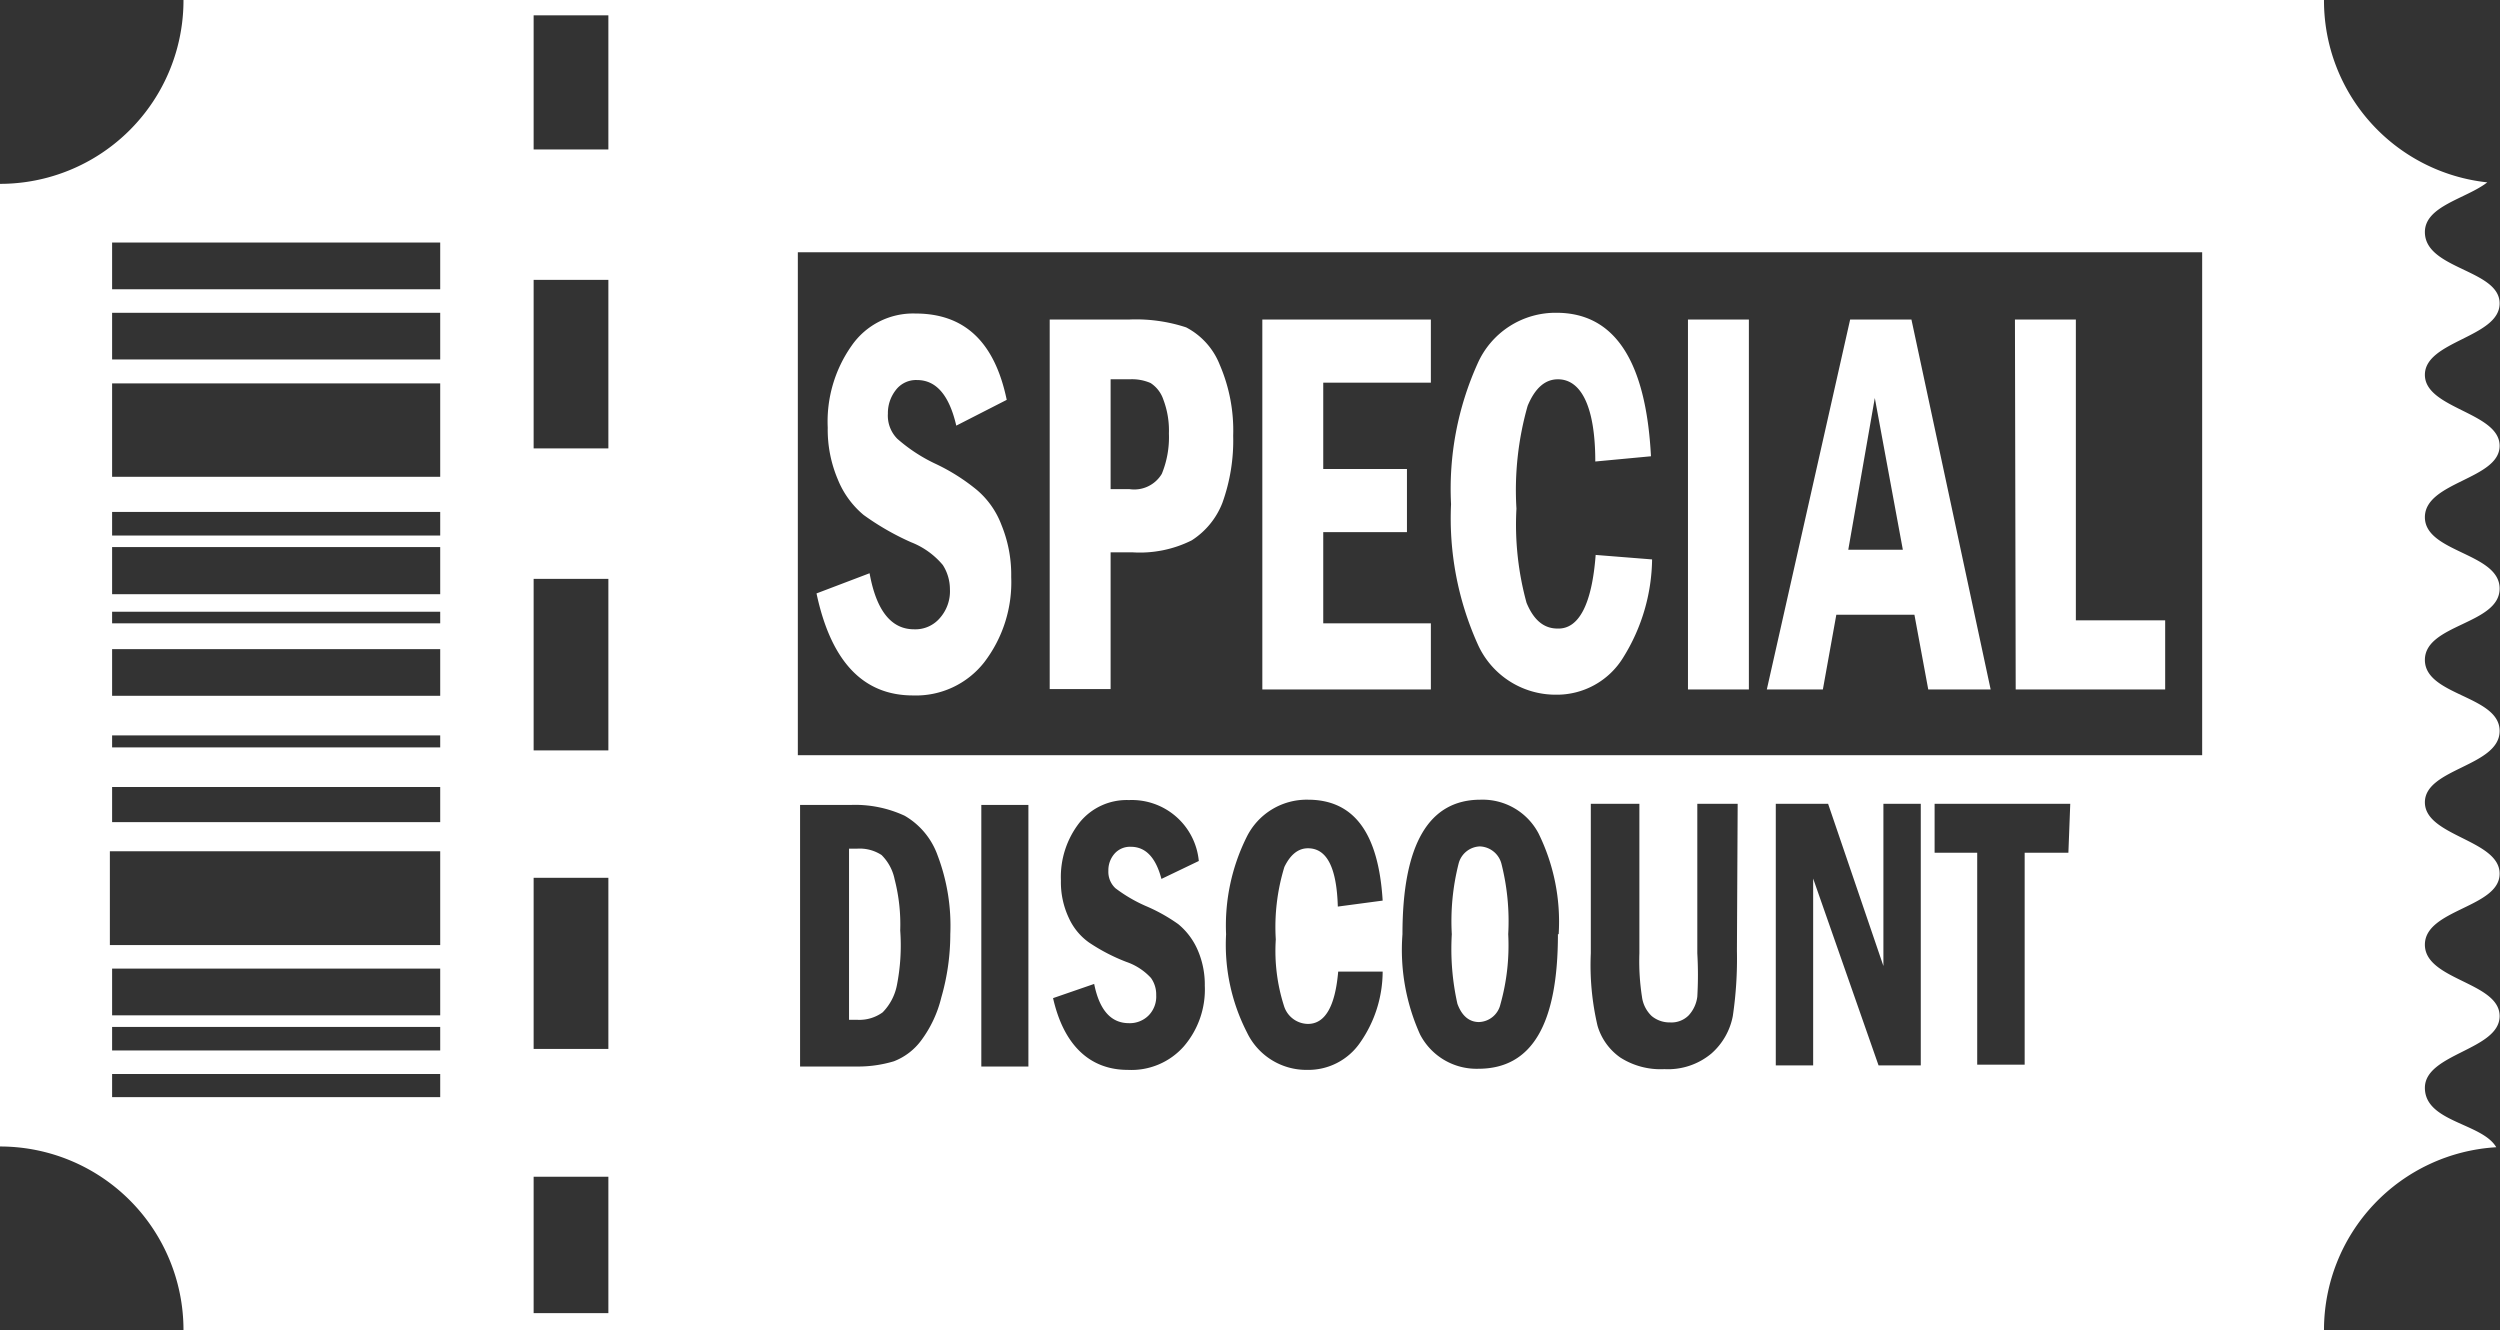 <?xml version="1.0" encoding="UTF-8" standalone="no"?><svg xmlns="http://www.w3.org/2000/svg" xmlns:xlink="http://www.w3.org/1999/xlink" fill="#ffffff" height="35.6" preserveAspectRatio="xMidYMid meet" version="1" viewBox="-0.0 -0.0 66.9 35.6" width="66.9" zoomAndPan="magnify"><rect x="-0.0" y="-0.0" width="66.9" height="35.6" fill="#333333" stroke="none"/><g data-name="LOWER FONT" id="change1_1"><path d="M23.94,23.53a4.84,4.84,0,0,1,.15,1.37A5.53,5.53,0,0,1,24,26.37a1.43,1.43,0,0,1-.38.72,1.06,1.06,0,0,1-.68.2h-.22V22.71h.22a1.07,1.07,0,0,1,.65.17A1.27,1.27,0,0,1,23.94,23.53Zm15.66-.88a.61.61,0,0,0-.57.47A6.27,6.27,0,0,0,38.85,25,6.72,6.72,0,0,0,39,26.86c.12.33.32.49.58.49a.61.61,0,0,0,.57-.47A5.81,5.81,0,0,0,40.36,25a6.27,6.27,0,0,0-.18-1.88A.62.62,0,0,0,39.6,22.65Zm25.29-8.81c0,.95,2,.95,2,1.91s-2,.95-2,1.91,2,.95,2,1.9-2,1-2,1.91,2,1,2,1.91-2,.95-2,1.9,2,1,2,1.91-2,1-2,1.92,1.53.94,1.91,1.59a4.9,4.9,0,0,0-4.61,4.89H4.91A4.91,4.91,0,0,0,0,30.68V4.92A4.91,4.91,0,0,0,4.91,0H62.19a4.89,4.89,0,0,0,4.37,4.88c-.57.44-1.67.63-1.67,1.33,0,1,2,1,2,1.91s-2,1-2,1.91,2,1,2,1.9S64.89,12.89,64.89,13.84ZM11.78,28.74H3v.62h8.78Zm0-1.26H3v.63h8.78Zm0-1.56H3v1.25h8.78Zm0-3.14H2.94v2.51h8.84Zm0-1.72H3V22h8.78Zm0-1.38H3V20h8.78Zm0-2.31H3v1.25h8.78Zm0-1H3v.31h8.78Zm0-1.73H3v1.26h8.78Zm0-.94H3v.63h8.78Zm0-3.44H3v2.5h8.78Zm0-1.89H3V9.62h8.78Zm0-1.88H3V7.74h8.78Zm4.5,25h-2v3.65h2Zm0-8h-2v4.58h2Zm0-8h-2v4.59h2Zm0-8h-2V12h2Zm0-7.08h-2V4h2ZM25.43,25a5.31,5.31,0,0,0-.34-2.11,2,2,0,0,0-.88-1.06,3.15,3.15,0,0,0-1.44-.29H21.41v7h1.51a3.33,3.33,0,0,0,1-.14,1.65,1.65,0,0,0,.74-.57,3.18,3.18,0,0,0,.53-1.14A6.1,6.1,0,0,0,25.43,25Zm2.09-3.46H26.26v7h1.26Zm4.72,4.86a2.32,2.32,0,0,0-.2-1,1.84,1.84,0,0,0-.51-.67,4.6,4.6,0,0,0-.88-.49,4,4,0,0,1-.8-.47.6.6,0,0,1-.19-.47.67.67,0,0,1,.16-.45.55.55,0,0,1,.44-.19c.4,0,.67.29.82.86l1-.48a1.8,1.8,0,0,0-1.87-1.63,1.62,1.62,0,0,0-1.32.6,2.36,2.36,0,0,0-.5,1.55,2.24,2.24,0,0,0,.21,1,1.63,1.63,0,0,0,.54.66,5,5,0,0,0,1,.52,1.6,1.6,0,0,1,.66.43.76.76,0,0,1,.14.46.72.72,0,0,1-.2.54.71.71,0,0,1-.53.21q-.72,0-.93-1.05l-1.1.38c.29,1.28,1,1.92,2,1.92A1.87,1.87,0,0,0,31.68,28,2.33,2.33,0,0,0,32.24,26.37ZM37,26,35.81,26c-.08.93-.35,1.4-.81,1.4a.68.68,0,0,1-.64-.48,4.83,4.83,0,0,1-.22-1.78,5.48,5.48,0,0,1,.23-1.94c.16-.33.37-.5.63-.5.51,0,.77.52.8,1.56L37,24.1c-.11-1.8-.76-2.7-2-2.7a1.79,1.79,0,0,0-1.64,1A5.31,5.31,0,0,0,32.81,25a5.14,5.14,0,0,0,.56,2.63,1.76,1.76,0,0,0,1.61,1,1.68,1.68,0,0,0,1.41-.72A3.33,3.33,0,0,0,37,26Zm4.71-1a5.35,5.35,0,0,0-.54-2.7,1.69,1.69,0,0,0-1.55-.9c-1.39,0-2.09,1.2-2.09,3.6A5.5,5.5,0,0,0,38,27.68a1.7,1.7,0,0,0,1.56.92C41,28.6,41.69,27.4,41.69,25Zm4.79-3.49H45.42v4a10.15,10.15,0,0,1,0,1.16.9.9,0,0,1-.23.5.65.65,0,0,1-.5.19.75.75,0,0,1-.49-.17.86.86,0,0,1-.26-.51,6.23,6.23,0,0,1-.07-1.17v-4H42.57v4a7.1,7.1,0,0,0,.18,1.94,1.58,1.58,0,0,0,.61.85,2,2,0,0,0,1.18.31,1.81,1.81,0,0,0,1.26-.42,1.78,1.78,0,0,0,.57-1,10.5,10.5,0,0,0,.11-1.75Zm4.9,0h-1v4.34l-1.48-4.34h-1.4v7h1v-5l1.75,5h1.13Zm4,0H51.77v1.31h1.14v5.67h1.27V22.82h1.17ZM58.93,6.75H21.35V20.21H58.93Z"/></g><g data-name="UPPER FONT" id="change1_2"><path d="M26.94,10.7l-1.35.69c-.19-.82-.54-1.22-1.05-1.22a.68.68,0,0,0-.57.27,1,1,0,0,0-.21.63.88.88,0,0,0,.25.67,4.34,4.34,0,0,0,1,.66,5.28,5.28,0,0,1,1.13.71,2.28,2.28,0,0,1,.66.94,3.52,3.52,0,0,1,.26,1.39,3.52,3.52,0,0,1-.72,2.28,2.32,2.32,0,0,1-1.91.89q-2,0-2.58-2.73l1.42-.54c.18,1,.58,1.5,1.19,1.5a.86.86,0,0,0,.69-.3,1.08,1.08,0,0,0,.27-.77,1.21,1.21,0,0,0-.19-.65,2.11,2.11,0,0,0-.85-.61,7,7,0,0,1-1.27-.73,2.41,2.41,0,0,1-.69-.95,3.41,3.41,0,0,1-.27-1.39,3.52,3.52,0,0,1,.64-2.19,2,2,0,0,1,1.71-.86C25.82,8.39,26.62,9.16,26.94,10.7Zm1.15-2.15h2.14a4.3,4.3,0,0,1,1.51.21,1.92,1.92,0,0,1,.9,1,4.44,4.44,0,0,1,.36,1.9,4.92,4.92,0,0,1-.29,1.8,2.09,2.09,0,0,1-.82,1,3.1,3.1,0,0,1-1.59.32h-.58v3.66H28.09Zm1.63,1.6v2.94h.51a.86.86,0,0,0,.86-.41,2.58,2.58,0,0,0,.19-1.08,2.34,2.34,0,0,0-.15-.91.85.85,0,0,0-.34-.44,1.25,1.25,0,0,0-.56-.1Zm4.06-1.6h4.51v1.69H35.41v2.31h2.24v1.69H35.41v2.44h2.88v1.77H33.78Zm8.92,6.3,1.51.12a5.07,5.07,0,0,1-.77,2.62,2.08,2.08,0,0,1-1.81,1,2.28,2.28,0,0,1-2.09-1.36,8.21,8.21,0,0,1-.71-3.74,8.15,8.15,0,0,1,.71-3.76,2.28,2.28,0,0,1,2.11-1.36q2.33,0,2.53,3.84l-1.49.14c0-1.47-.38-2.2-1-2.2-.34,0-.61.23-.81.71a8.23,8.23,0,0,0-.3,2.75,7.9,7.9,0,0,0,.27,2.52c.19.46.46.69.83.69C42.25,16.84,42.6,16.17,42.7,14.85Zm2.47-6.3H46.8v9.9H45.17Zm4.34,0h1.64l2.12,9.9H51.6l-.37-2H49.14l-.36,2h-1.5Zm1.41,6.16-.75-4.06-.71,4.06Zm3-6.16h1.63V16.6h2.39v1.85h-4Z"/></g></svg>